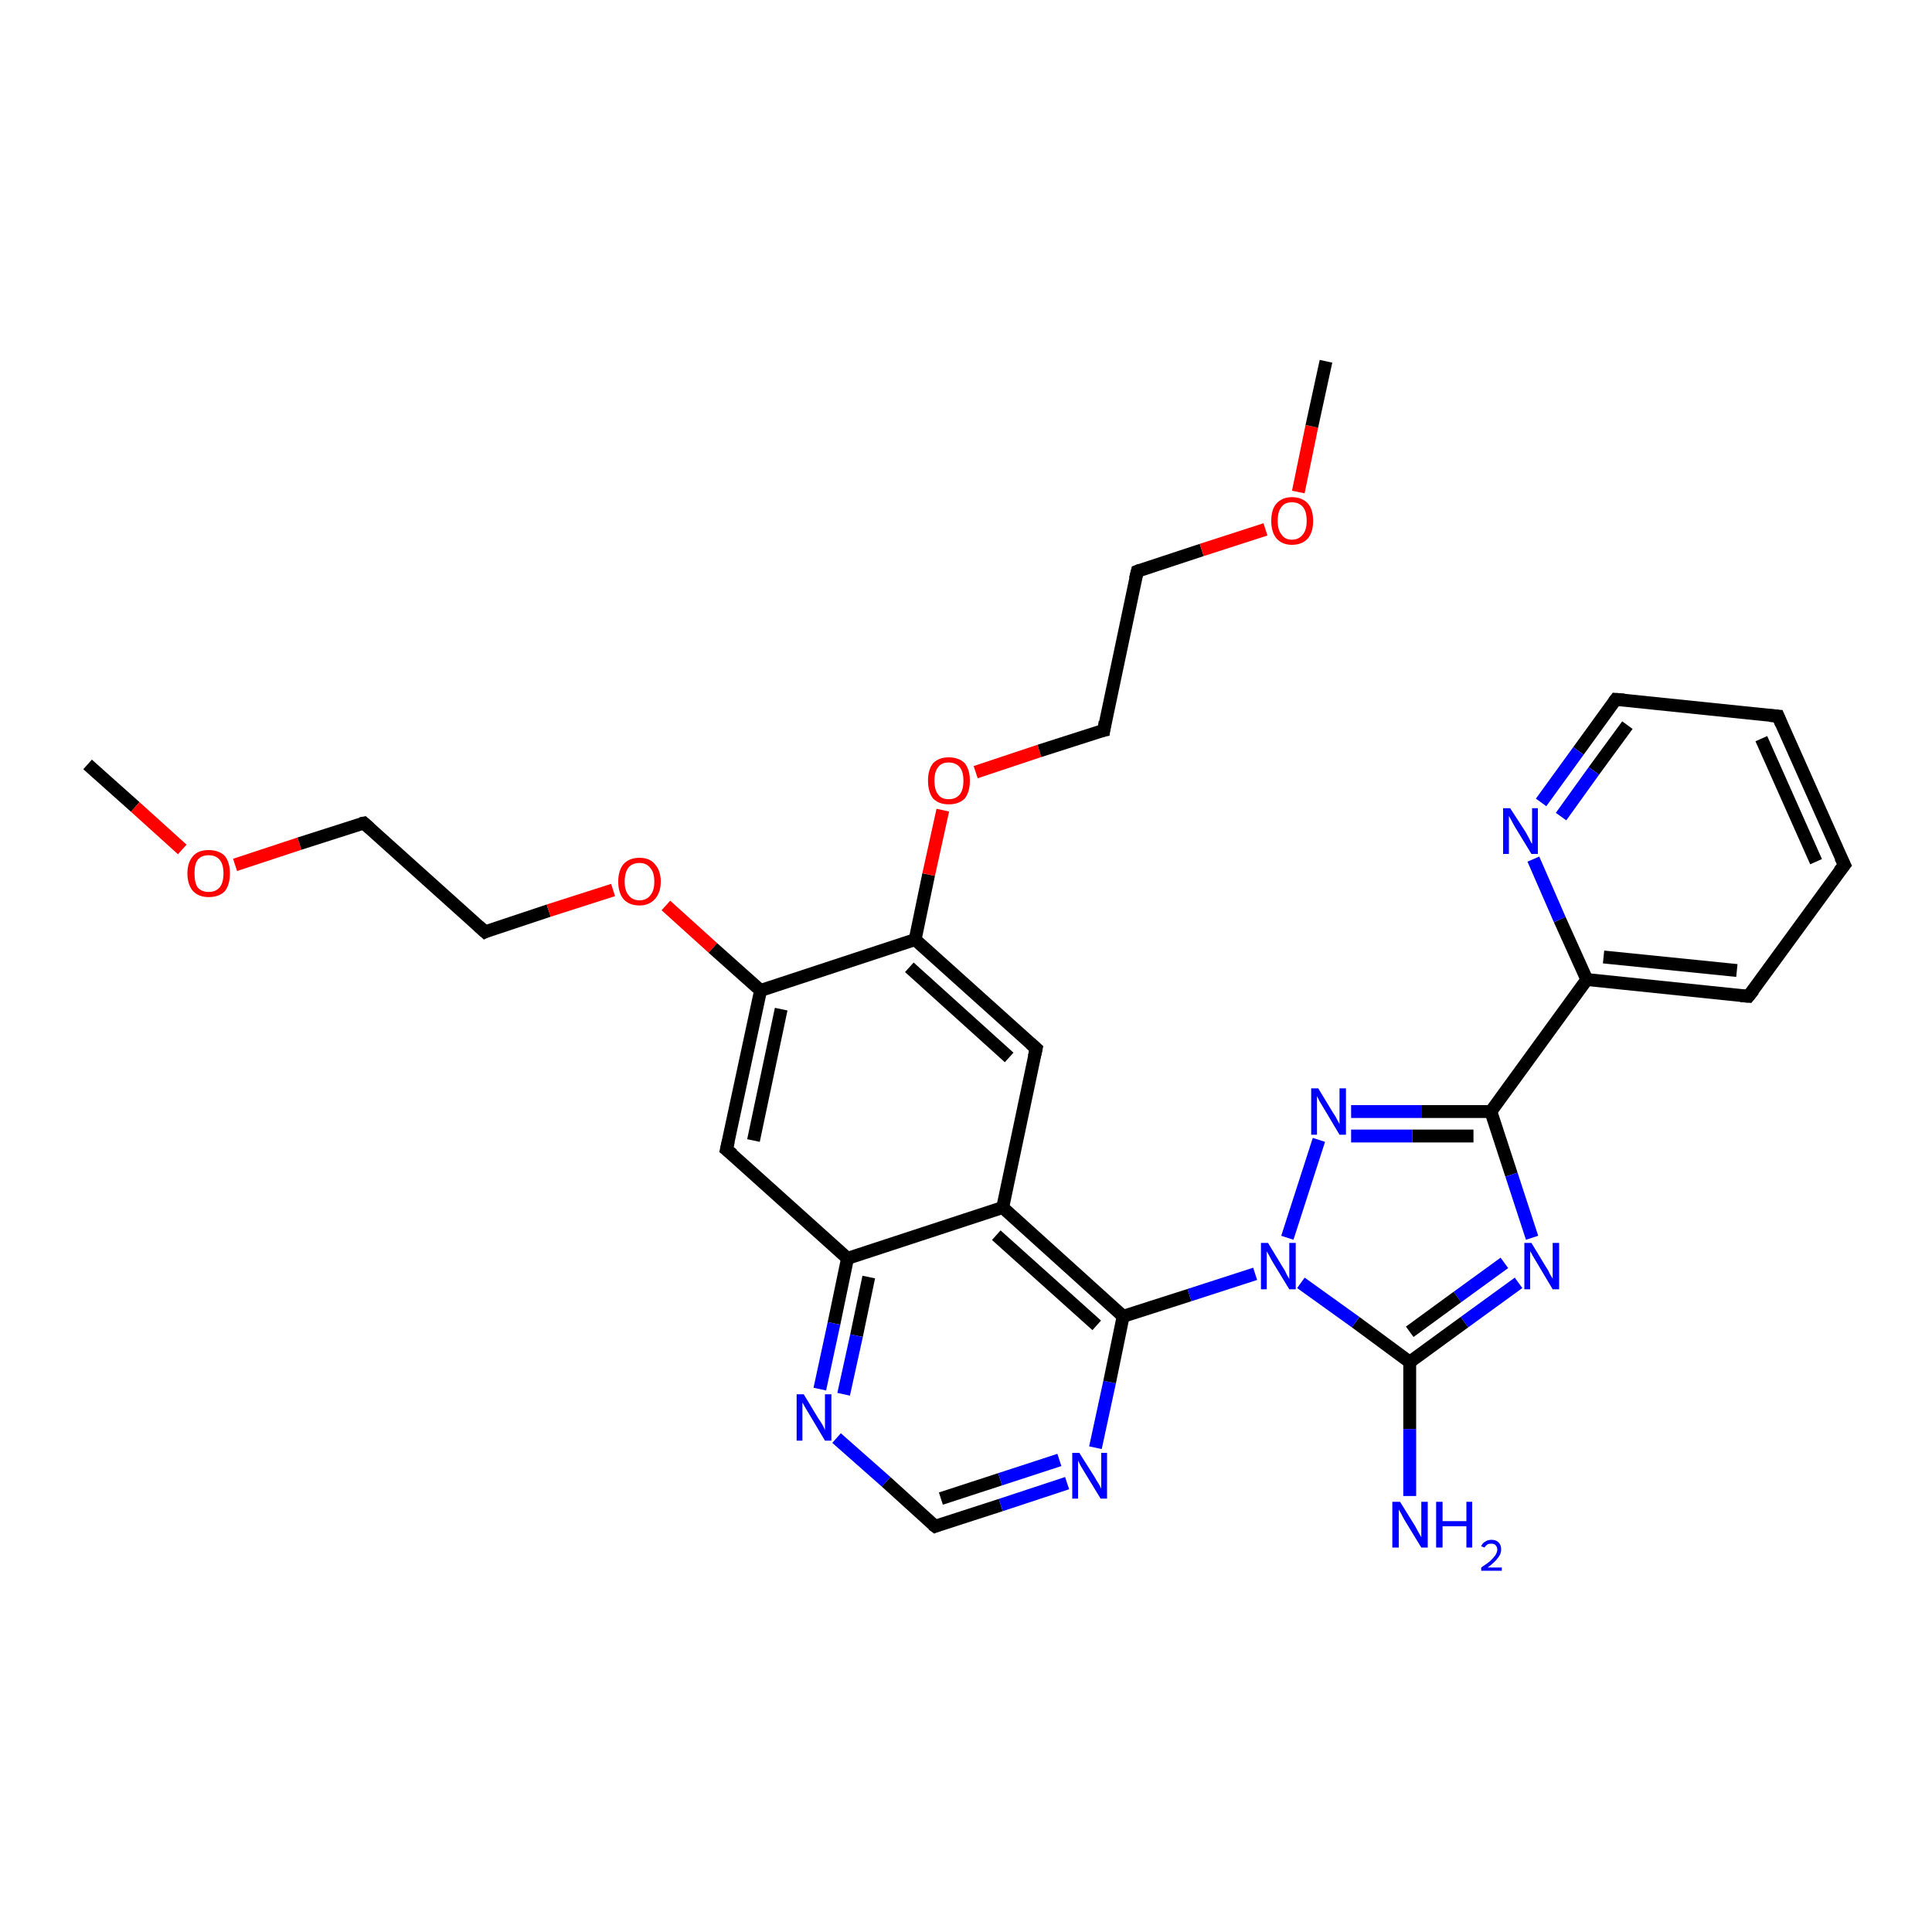 <?xml version='1.0' encoding='iso-8859-1'?>
<svg version='1.1' baseProfile='full'
              xmlns='http://www.w3.org/2000/svg'
                      xmlns:rdkit='http://www.rdkit.org/xml'
                      xmlns:xlink='http://www.w3.org/1999/xlink'
                  xml:space='preserve'
width='300px' height='300px' viewBox='0 0 300 300'>
<!-- END OF HEADER -->
<rect style='opacity:1.0;fill:#FFFFFF;stroke:none' width='300.0' height='300.0' x='0.0' y='0.0'> </rect>
<path class='bond-0 atom-0 atom-1' d='M 13.6,118.7 L 21.0,125.3' style='fill:none;fill-rule:evenodd;stroke:#000000;stroke-width:2.0px;stroke-linecap:butt;stroke-linejoin:miter;stroke-opacity:1' />
<path class='bond-0 atom-0 atom-1' d='M 21.0,125.3 L 28.3,131.9' style='fill:none;fill-rule:evenodd;stroke:#FF0000;stroke-width:2.0px;stroke-linecap:butt;stroke-linejoin:miter;stroke-opacity:1' />
<path class='bond-1 atom-1 atom-2' d='M 36.5,134.3 L 46.5,131.0' style='fill:none;fill-rule:evenodd;stroke:#FF0000;stroke-width:2.0px;stroke-linecap:butt;stroke-linejoin:miter;stroke-opacity:1' />
<path class='bond-1 atom-1 atom-2' d='M 46.5,131.0 L 56.5,127.8' style='fill:none;fill-rule:evenodd;stroke:#000000;stroke-width:2.0px;stroke-linecap:butt;stroke-linejoin:miter;stroke-opacity:1' />
<path class='bond-2 atom-2 atom-3' d='M 56.5,127.8 L 75.3,144.7' style='fill:none;fill-rule:evenodd;stroke:#000000;stroke-width:2.0px;stroke-linecap:butt;stroke-linejoin:miter;stroke-opacity:1' />
<path class='bond-3 atom-3 atom-4' d='M 75.3,144.7 L 85.2,141.4' style='fill:none;fill-rule:evenodd;stroke:#000000;stroke-width:2.0px;stroke-linecap:butt;stroke-linejoin:miter;stroke-opacity:1' />
<path class='bond-3 atom-3 atom-4' d='M 85.2,141.4 L 95.2,138.2' style='fill:none;fill-rule:evenodd;stroke:#FF0000;stroke-width:2.0px;stroke-linecap:butt;stroke-linejoin:miter;stroke-opacity:1' />
<path class='bond-4 atom-4 atom-5' d='M 103.4,140.6 L 110.7,147.2' style='fill:none;fill-rule:evenodd;stroke:#FF0000;stroke-width:2.0px;stroke-linecap:butt;stroke-linejoin:miter;stroke-opacity:1' />
<path class='bond-4 atom-4 atom-5' d='M 110.7,147.2 L 118.1,153.8' style='fill:none;fill-rule:evenodd;stroke:#000000;stroke-width:2.0px;stroke-linecap:butt;stroke-linejoin:miter;stroke-opacity:1' />
<path class='bond-5 atom-5 atom-6' d='M 118.1,153.8 L 112.8,178.5' style='fill:none;fill-rule:evenodd;stroke:#000000;stroke-width:2.0px;stroke-linecap:butt;stroke-linejoin:miter;stroke-opacity:1' />
<path class='bond-5 atom-5 atom-6' d='M 121.3,156.7 L 117.0,177.1' style='fill:none;fill-rule:evenodd;stroke:#000000;stroke-width:2.0px;stroke-linecap:butt;stroke-linejoin:miter;stroke-opacity:1' />
<path class='bond-6 atom-6 atom-7' d='M 112.8,178.5 L 131.6,195.4' style='fill:none;fill-rule:evenodd;stroke:#000000;stroke-width:2.0px;stroke-linecap:butt;stroke-linejoin:miter;stroke-opacity:1' />
<path class='bond-7 atom-7 atom-8' d='M 131.6,195.4 L 129.5,205.5' style='fill:none;fill-rule:evenodd;stroke:#000000;stroke-width:2.0px;stroke-linecap:butt;stroke-linejoin:miter;stroke-opacity:1' />
<path class='bond-7 atom-7 atom-8' d='M 129.5,205.5 L 127.3,215.7' style='fill:none;fill-rule:evenodd;stroke:#0000FF;stroke-width:2.0px;stroke-linecap:butt;stroke-linejoin:miter;stroke-opacity:1' />
<path class='bond-7 atom-7 atom-8' d='M 134.9,198.3 L 133.0,207.4' style='fill:none;fill-rule:evenodd;stroke:#000000;stroke-width:2.0px;stroke-linecap:butt;stroke-linejoin:miter;stroke-opacity:1' />
<path class='bond-7 atom-7 atom-8' d='M 133.0,207.4 L 131.0,216.5' style='fill:none;fill-rule:evenodd;stroke:#0000FF;stroke-width:2.0px;stroke-linecap:butt;stroke-linejoin:miter;stroke-opacity:1' />
<path class='bond-8 atom-8 atom-9' d='M 129.9,223.3 L 137.6,230.1' style='fill:none;fill-rule:evenodd;stroke:#0000FF;stroke-width:2.0px;stroke-linecap:butt;stroke-linejoin:miter;stroke-opacity:1' />
<path class='bond-8 atom-8 atom-9' d='M 137.6,230.1 L 145.2,237.0' style='fill:none;fill-rule:evenodd;stroke:#000000;stroke-width:2.0px;stroke-linecap:butt;stroke-linejoin:miter;stroke-opacity:1' />
<path class='bond-9 atom-9 atom-10' d='M 145.2,237.0 L 155.4,233.7' style='fill:none;fill-rule:evenodd;stroke:#000000;stroke-width:2.0px;stroke-linecap:butt;stroke-linejoin:miter;stroke-opacity:1' />
<path class='bond-9 atom-9 atom-10' d='M 155.4,233.7 L 165.7,230.3' style='fill:none;fill-rule:evenodd;stroke:#0000FF;stroke-width:2.0px;stroke-linecap:butt;stroke-linejoin:miter;stroke-opacity:1' />
<path class='bond-9 atom-9 atom-10' d='M 146.1,232.7 L 155.3,229.7' style='fill:none;fill-rule:evenodd;stroke:#000000;stroke-width:2.0px;stroke-linecap:butt;stroke-linejoin:miter;stroke-opacity:1' />
<path class='bond-9 atom-9 atom-10' d='M 155.3,229.7 L 164.5,226.7' style='fill:none;fill-rule:evenodd;stroke:#0000FF;stroke-width:2.0px;stroke-linecap:butt;stroke-linejoin:miter;stroke-opacity:1' />
<path class='bond-10 atom-10 atom-11' d='M 170.1,224.8 L 172.3,214.6' style='fill:none;fill-rule:evenodd;stroke:#0000FF;stroke-width:2.0px;stroke-linecap:butt;stroke-linejoin:miter;stroke-opacity:1' />
<path class='bond-10 atom-10 atom-11' d='M 172.3,214.6 L 174.4,204.4' style='fill:none;fill-rule:evenodd;stroke:#000000;stroke-width:2.0px;stroke-linecap:butt;stroke-linejoin:miter;stroke-opacity:1' />
<path class='bond-11 atom-11 atom-12' d='M 174.4,204.4 L 184.7,201.1' style='fill:none;fill-rule:evenodd;stroke:#000000;stroke-width:2.0px;stroke-linecap:butt;stroke-linejoin:miter;stroke-opacity:1' />
<path class='bond-11 atom-11 atom-12' d='M 184.7,201.1 L 194.9,197.8' style='fill:none;fill-rule:evenodd;stroke:#0000FF;stroke-width:2.0px;stroke-linecap:butt;stroke-linejoin:miter;stroke-opacity:1' />
<path class='bond-12 atom-12 atom-13' d='M 199.9,192.2 L 204.8,177.0' style='fill:none;fill-rule:evenodd;stroke:#0000FF;stroke-width:2.0px;stroke-linecap:butt;stroke-linejoin:miter;stroke-opacity:1' />
<path class='bond-13 atom-13 atom-14' d='M 209.8,172.6 L 220.7,172.6' style='fill:none;fill-rule:evenodd;stroke:#0000FF;stroke-width:2.0px;stroke-linecap:butt;stroke-linejoin:miter;stroke-opacity:1' />
<path class='bond-13 atom-13 atom-14' d='M 220.7,172.6 L 231.5,172.6' style='fill:none;fill-rule:evenodd;stroke:#000000;stroke-width:2.0px;stroke-linecap:butt;stroke-linejoin:miter;stroke-opacity:1' />
<path class='bond-13 atom-13 atom-14' d='M 209.8,176.4 L 219.3,176.4' style='fill:none;fill-rule:evenodd;stroke:#0000FF;stroke-width:2.0px;stroke-linecap:butt;stroke-linejoin:miter;stroke-opacity:1' />
<path class='bond-13 atom-13 atom-14' d='M 219.3,176.4 L 228.8,176.4' style='fill:none;fill-rule:evenodd;stroke:#000000;stroke-width:2.0px;stroke-linecap:butt;stroke-linejoin:miter;stroke-opacity:1' />
<path class='bond-14 atom-14 atom-15' d='M 231.5,172.6 L 234.7,182.4' style='fill:none;fill-rule:evenodd;stroke:#000000;stroke-width:2.0px;stroke-linecap:butt;stroke-linejoin:miter;stroke-opacity:1' />
<path class='bond-14 atom-14 atom-15' d='M 234.7,182.4 L 237.9,192.2' style='fill:none;fill-rule:evenodd;stroke:#0000FF;stroke-width:2.0px;stroke-linecap:butt;stroke-linejoin:miter;stroke-opacity:1' />
<path class='bond-15 atom-15 atom-16' d='M 235.8,199.2 L 227.4,205.3' style='fill:none;fill-rule:evenodd;stroke:#0000FF;stroke-width:2.0px;stroke-linecap:butt;stroke-linejoin:miter;stroke-opacity:1' />
<path class='bond-15 atom-15 atom-16' d='M 227.4,205.3 L 218.9,211.5' style='fill:none;fill-rule:evenodd;stroke:#000000;stroke-width:2.0px;stroke-linecap:butt;stroke-linejoin:miter;stroke-opacity:1' />
<path class='bond-15 atom-15 atom-16' d='M 233.6,196.1 L 226.3,201.4' style='fill:none;fill-rule:evenodd;stroke:#0000FF;stroke-width:2.0px;stroke-linecap:butt;stroke-linejoin:miter;stroke-opacity:1' />
<path class='bond-15 atom-15 atom-16' d='M 226.3,201.4 L 218.9,206.8' style='fill:none;fill-rule:evenodd;stroke:#000000;stroke-width:2.0px;stroke-linecap:butt;stroke-linejoin:miter;stroke-opacity:1' />
<path class='bond-16 atom-16 atom-17' d='M 218.9,211.5 L 218.9,221.9' style='fill:none;fill-rule:evenodd;stroke:#000000;stroke-width:2.0px;stroke-linecap:butt;stroke-linejoin:miter;stroke-opacity:1' />
<path class='bond-16 atom-16 atom-17' d='M 218.9,221.9 L 218.9,232.3' style='fill:none;fill-rule:evenodd;stroke:#0000FF;stroke-width:2.0px;stroke-linecap:butt;stroke-linejoin:miter;stroke-opacity:1' />
<path class='bond-17 atom-14 atom-18' d='M 231.5,172.6 L 246.4,152.1' style='fill:none;fill-rule:evenodd;stroke:#000000;stroke-width:2.0px;stroke-linecap:butt;stroke-linejoin:miter;stroke-opacity:1' />
<path class='bond-18 atom-18 atom-19' d='M 246.4,152.1 L 271.5,154.7' style='fill:none;fill-rule:evenodd;stroke:#000000;stroke-width:2.0px;stroke-linecap:butt;stroke-linejoin:miter;stroke-opacity:1' />
<path class='bond-18 atom-18 atom-19' d='M 249.0,148.6 L 269.7,150.7' style='fill:none;fill-rule:evenodd;stroke:#000000;stroke-width:2.0px;stroke-linecap:butt;stroke-linejoin:miter;stroke-opacity:1' />
<path class='bond-19 atom-19 atom-20' d='M 271.5,154.7 L 286.4,134.3' style='fill:none;fill-rule:evenodd;stroke:#000000;stroke-width:2.0px;stroke-linecap:butt;stroke-linejoin:miter;stroke-opacity:1' />
<path class='bond-20 atom-20 atom-21' d='M 286.4,134.3 L 276.1,111.2' style='fill:none;fill-rule:evenodd;stroke:#000000;stroke-width:2.0px;stroke-linecap:butt;stroke-linejoin:miter;stroke-opacity:1' />
<path class='bond-20 atom-20 atom-21' d='M 282.0,133.8 L 273.5,114.7' style='fill:none;fill-rule:evenodd;stroke:#000000;stroke-width:2.0px;stroke-linecap:butt;stroke-linejoin:miter;stroke-opacity:1' />
<path class='bond-21 atom-21 atom-22' d='M 276.1,111.2 L 250.9,108.6' style='fill:none;fill-rule:evenodd;stroke:#000000;stroke-width:2.0px;stroke-linecap:butt;stroke-linejoin:miter;stroke-opacity:1' />
<path class='bond-22 atom-22 atom-23' d='M 250.9,108.6 L 245.1,116.6' style='fill:none;fill-rule:evenodd;stroke:#000000;stroke-width:2.0px;stroke-linecap:butt;stroke-linejoin:miter;stroke-opacity:1' />
<path class='bond-22 atom-22 atom-23' d='M 245.1,116.6 L 239.3,124.6' style='fill:none;fill-rule:evenodd;stroke:#0000FF;stroke-width:2.0px;stroke-linecap:butt;stroke-linejoin:miter;stroke-opacity:1' />
<path class='bond-22 atom-22 atom-23' d='M 252.7,112.6 L 247.5,119.7' style='fill:none;fill-rule:evenodd;stroke:#000000;stroke-width:2.0px;stroke-linecap:butt;stroke-linejoin:miter;stroke-opacity:1' />
<path class='bond-22 atom-22 atom-23' d='M 247.5,119.7 L 242.4,126.8' style='fill:none;fill-rule:evenodd;stroke:#0000FF;stroke-width:2.0px;stroke-linecap:butt;stroke-linejoin:miter;stroke-opacity:1' />
<path class='bond-23 atom-11 atom-24' d='M 174.4,204.4 L 155.7,187.5' style='fill:none;fill-rule:evenodd;stroke:#000000;stroke-width:2.0px;stroke-linecap:butt;stroke-linejoin:miter;stroke-opacity:1' />
<path class='bond-23 atom-11 atom-24' d='M 170.3,205.8 L 154.7,191.8' style='fill:none;fill-rule:evenodd;stroke:#000000;stroke-width:2.0px;stroke-linecap:butt;stroke-linejoin:miter;stroke-opacity:1' />
<path class='bond-24 atom-24 atom-25' d='M 155.7,187.5 L 160.9,162.8' style='fill:none;fill-rule:evenodd;stroke:#000000;stroke-width:2.0px;stroke-linecap:butt;stroke-linejoin:miter;stroke-opacity:1' />
<path class='bond-25 atom-25 atom-26' d='M 160.9,162.8 L 142.1,145.9' style='fill:none;fill-rule:evenodd;stroke:#000000;stroke-width:2.0px;stroke-linecap:butt;stroke-linejoin:miter;stroke-opacity:1' />
<path class='bond-25 atom-25 atom-26' d='M 156.7,164.2 L 141.2,150.2' style='fill:none;fill-rule:evenodd;stroke:#000000;stroke-width:2.0px;stroke-linecap:butt;stroke-linejoin:miter;stroke-opacity:1' />
<path class='bond-26 atom-26 atom-27' d='M 142.1,145.9 L 144.2,135.8' style='fill:none;fill-rule:evenodd;stroke:#000000;stroke-width:2.0px;stroke-linecap:butt;stroke-linejoin:miter;stroke-opacity:1' />
<path class='bond-26 atom-26 atom-27' d='M 144.2,135.8 L 146.4,125.8' style='fill:none;fill-rule:evenodd;stroke:#FF0000;stroke-width:2.0px;stroke-linecap:butt;stroke-linejoin:miter;stroke-opacity:1' />
<path class='bond-27 atom-27 atom-28' d='M 151.5,119.9 L 161.4,116.6' style='fill:none;fill-rule:evenodd;stroke:#FF0000;stroke-width:2.0px;stroke-linecap:butt;stroke-linejoin:miter;stroke-opacity:1' />
<path class='bond-27 atom-27 atom-28' d='M 161.4,116.6 L 171.4,113.4' style='fill:none;fill-rule:evenodd;stroke:#000000;stroke-width:2.0px;stroke-linecap:butt;stroke-linejoin:miter;stroke-opacity:1' />
<path class='bond-28 atom-28 atom-29' d='M 171.4,113.4 L 176.6,88.7' style='fill:none;fill-rule:evenodd;stroke:#000000;stroke-width:2.0px;stroke-linecap:butt;stroke-linejoin:miter;stroke-opacity:1' />
<path class='bond-29 atom-29 atom-30' d='M 176.6,88.7 L 186.6,85.4' style='fill:none;fill-rule:evenodd;stroke:#000000;stroke-width:2.0px;stroke-linecap:butt;stroke-linejoin:miter;stroke-opacity:1' />
<path class='bond-29 atom-29 atom-30' d='M 186.6,85.4 L 196.5,82.2' style='fill:none;fill-rule:evenodd;stroke:#FF0000;stroke-width:2.0px;stroke-linecap:butt;stroke-linejoin:miter;stroke-opacity:1' />
<path class='bond-30 atom-30 atom-31' d='M 201.6,76.4 L 203.7,66.2' style='fill:none;fill-rule:evenodd;stroke:#FF0000;stroke-width:2.0px;stroke-linecap:butt;stroke-linejoin:miter;stroke-opacity:1' />
<path class='bond-30 atom-30 atom-31' d='M 203.7,66.2 L 205.9,56.1' style='fill:none;fill-rule:evenodd;stroke:#000000;stroke-width:2.0px;stroke-linecap:butt;stroke-linejoin:miter;stroke-opacity:1' />
<path class='bond-31 atom-26 atom-5' d='M 142.1,145.9 L 118.1,153.8' style='fill:none;fill-rule:evenodd;stroke:#000000;stroke-width:2.0px;stroke-linecap:butt;stroke-linejoin:miter;stroke-opacity:1' />
<path class='bond-32 atom-24 atom-7' d='M 155.7,187.5 L 131.6,195.4' style='fill:none;fill-rule:evenodd;stroke:#000000;stroke-width:2.0px;stroke-linecap:butt;stroke-linejoin:miter;stroke-opacity:1' />
<path class='bond-33 atom-16 atom-12' d='M 218.9,211.5 L 210.5,205.3' style='fill:none;fill-rule:evenodd;stroke:#000000;stroke-width:2.0px;stroke-linecap:butt;stroke-linejoin:miter;stroke-opacity:1' />
<path class='bond-33 atom-16 atom-12' d='M 210.5,205.3 L 202.0,199.2' style='fill:none;fill-rule:evenodd;stroke:#0000FF;stroke-width:2.0px;stroke-linecap:butt;stroke-linejoin:miter;stroke-opacity:1' />
<path class='bond-34 atom-23 atom-18' d='M 238.1,133.4 L 242.2,142.8' style='fill:none;fill-rule:evenodd;stroke:#0000FF;stroke-width:2.0px;stroke-linecap:butt;stroke-linejoin:miter;stroke-opacity:1' />
<path class='bond-34 atom-23 atom-18' d='M 242.2,142.8 L 246.4,152.1' style='fill:none;fill-rule:evenodd;stroke:#000000;stroke-width:2.0px;stroke-linecap:butt;stroke-linejoin:miter;stroke-opacity:1' />
<path d='M 56.0,127.9 L 56.5,127.8 L 57.4,128.6' style='fill:none;stroke:#000000;stroke-width:2.0px;stroke-linecap:butt;stroke-linejoin:miter;stroke-opacity:1;' />
<path d='M 74.3,143.8 L 75.3,144.7 L 75.7,144.5' style='fill:none;stroke:#000000;stroke-width:2.0px;stroke-linecap:butt;stroke-linejoin:miter;stroke-opacity:1;' />
<path d='M 113.1,177.2 L 112.8,178.5 L 113.8,179.3' style='fill:none;stroke:#000000;stroke-width:2.0px;stroke-linecap:butt;stroke-linejoin:miter;stroke-opacity:1;' />
<path d='M 144.8,236.7 L 145.2,237.0 L 145.7,236.8' style='fill:none;stroke:#000000;stroke-width:2.0px;stroke-linecap:butt;stroke-linejoin:miter;stroke-opacity:1;' />
<path d='M 270.3,154.6 L 271.5,154.7 L 272.3,153.7' style='fill:none;stroke:#000000;stroke-width:2.0px;stroke-linecap:butt;stroke-linejoin:miter;stroke-opacity:1;' />
<path d='M 285.6,135.3 L 286.4,134.3 L 285.8,133.1' style='fill:none;stroke:#000000;stroke-width:2.0px;stroke-linecap:butt;stroke-linejoin:miter;stroke-opacity:1;' />
<path d='M 276.6,112.4 L 276.1,111.2 L 274.8,111.1' style='fill:none;stroke:#000000;stroke-width:2.0px;stroke-linecap:butt;stroke-linejoin:miter;stroke-opacity:1;' />
<path d='M 252.2,108.7 L 250.9,108.6 L 250.6,109.0' style='fill:none;stroke:#000000;stroke-width:2.0px;stroke-linecap:butt;stroke-linejoin:miter;stroke-opacity:1;' />
<path d='M 160.6,164.1 L 160.9,162.8 L 160.0,162.0' style='fill:none;stroke:#000000;stroke-width:2.0px;stroke-linecap:butt;stroke-linejoin:miter;stroke-opacity:1;' />
<path d='M 170.9,113.5 L 171.4,113.4 L 171.6,112.1' style='fill:none;stroke:#000000;stroke-width:2.0px;stroke-linecap:butt;stroke-linejoin:miter;stroke-opacity:1;' />
<path d='M 176.3,89.9 L 176.6,88.7 L 177.1,88.5' style='fill:none;stroke:#000000;stroke-width:2.0px;stroke-linecap:butt;stroke-linejoin:miter;stroke-opacity:1;' />
<path class='atom-1' d='M 29.1 135.6
Q 29.1 133.9, 30.0 132.9
Q 30.8 132.0, 32.4 132.0
Q 34.0 132.0, 34.9 132.9
Q 35.7 133.9, 35.7 135.6
Q 35.7 137.4, 34.9 138.4
Q 34.0 139.3, 32.4 139.3
Q 30.9 139.3, 30.0 138.4
Q 29.1 137.4, 29.1 135.6
M 32.4 138.5
Q 33.5 138.5, 34.1 137.8
Q 34.7 137.1, 34.7 135.6
Q 34.7 134.2, 34.1 133.5
Q 33.5 132.8, 32.4 132.8
Q 31.3 132.8, 30.7 133.5
Q 30.2 134.2, 30.2 135.6
Q 30.2 137.1, 30.7 137.8
Q 31.3 138.5, 32.4 138.5
' fill='#FF0000'/>
<path class='atom-4' d='M 96.0 136.9
Q 96.0 135.2, 96.8 134.2
Q 97.7 133.2, 99.3 133.2
Q 100.9 133.2, 101.7 134.2
Q 102.6 135.2, 102.6 136.9
Q 102.6 138.6, 101.7 139.6
Q 100.8 140.6, 99.3 140.6
Q 97.7 140.6, 96.8 139.6
Q 96.0 138.6, 96.0 136.9
M 99.3 139.8
Q 100.4 139.8, 101.0 139.0
Q 101.6 138.3, 101.6 136.9
Q 101.6 135.5, 101.0 134.8
Q 100.4 134.0, 99.3 134.0
Q 98.2 134.0, 97.6 134.7
Q 97.0 135.5, 97.0 136.9
Q 97.0 138.3, 97.6 139.0
Q 98.2 139.8, 99.3 139.8
' fill='#FF0000'/>
<path class='atom-8' d='M 124.8 216.5
L 127.1 220.3
Q 127.4 220.7, 127.8 221.4
Q 128.1 222.0, 128.1 222.1
L 128.1 216.5
L 129.1 216.5
L 129.1 223.7
L 128.1 223.7
L 125.6 219.5
Q 125.3 219.0, 125.0 218.5
Q 124.7 217.9, 124.6 217.8
L 124.6 223.7
L 123.7 223.7
L 123.7 216.5
L 124.8 216.5
' fill='#0000FF'/>
<path class='atom-10' d='M 167.6 225.6
L 170.0 229.4
Q 170.2 229.8, 170.6 230.4
Q 171.0 231.1, 171.0 231.2
L 171.0 225.6
L 171.9 225.6
L 171.9 232.7
L 170.9 232.7
L 168.4 228.6
Q 168.1 228.1, 167.8 227.6
Q 167.5 227.0, 167.4 226.8
L 167.4 232.7
L 166.5 232.7
L 166.5 225.6
L 167.6 225.6
' fill='#0000FF'/>
<path class='atom-12' d='M 196.9 193.0
L 199.2 196.8
Q 199.5 197.2, 199.8 197.9
Q 200.2 198.6, 200.2 198.6
L 200.2 193.0
L 201.2 193.0
L 201.2 200.2
L 200.2 200.2
L 197.7 196.1
Q 197.4 195.6, 197.1 195.0
Q 196.8 194.5, 196.7 194.3
L 196.7 200.2
L 195.8 200.2
L 195.8 193.0
L 196.9 193.0
' fill='#0000FF'/>
<path class='atom-13' d='M 204.7 169.0
L 207.0 172.8
Q 207.3 173.2, 207.6 173.8
Q 208.0 174.5, 208.0 174.6
L 208.0 169.0
L 209.0 169.0
L 209.0 176.2
L 208.0 176.2
L 205.5 172.0
Q 205.2 171.5, 204.9 171.0
Q 204.6 170.4, 204.5 170.2
L 204.5 176.2
L 203.6 176.2
L 203.6 169.0
L 204.7 169.0
' fill='#0000FF'/>
<path class='atom-15' d='M 237.8 193.0
L 240.1 196.8
Q 240.4 197.2, 240.7 197.9
Q 241.1 198.5, 241.1 198.6
L 241.1 193.0
L 242.1 193.0
L 242.1 200.2
L 241.1 200.2
L 238.6 196.0
Q 238.3 195.5, 238.0 195.0
Q 237.7 194.4, 237.6 194.3
L 237.6 200.2
L 236.7 200.2
L 236.7 193.0
L 237.8 193.0
' fill='#0000FF'/>
<path class='atom-17' d='M 217.4 233.2
L 219.7 236.9
Q 219.9 237.3, 220.3 238.0
Q 220.7 238.7, 220.7 238.7
L 220.7 233.2
L 221.7 233.2
L 221.7 240.3
L 220.7 240.3
L 218.2 236.2
Q 217.9 235.7, 217.6 235.1
Q 217.3 234.6, 217.2 234.4
L 217.2 240.3
L 216.2 240.3
L 216.2 233.2
L 217.4 233.2
' fill='#0000FF'/>
<path class='atom-17' d='M 223.0 233.2
L 224.0 233.2
L 224.0 236.2
L 227.7 236.2
L 227.7 233.2
L 228.6 233.2
L 228.6 240.3
L 227.7 240.3
L 227.7 237.0
L 224.0 237.0
L 224.0 240.3
L 223.0 240.3
L 223.0 233.2
' fill='#0000FF'/>
<path class='atom-17' d='M 230.0 240.1
Q 230.2 239.6, 230.6 239.4
Q 231.0 239.1, 231.6 239.1
Q 232.3 239.1, 232.7 239.5
Q 233.1 239.9, 233.1 240.6
Q 233.1 241.3, 232.6 241.9
Q 232.1 242.6, 231.0 243.4
L 233.2 243.4
L 233.2 243.9
L 230.0 243.9
L 230.0 243.4
Q 230.9 242.8, 231.4 242.4
Q 231.9 241.9, 232.2 241.5
Q 232.5 241.0, 232.5 240.6
Q 232.5 240.2, 232.2 239.9
Q 232.0 239.7, 231.6 239.7
Q 231.2 239.7, 231.0 239.8
Q 230.7 240.0, 230.5 240.3
L 230.0 240.1
' fill='#0000FF'/>
<path class='atom-23' d='M 234.5 125.5
L 236.9 129.2
Q 237.1 129.6, 237.5 130.3
Q 237.8 131.0, 237.9 131.0
L 237.9 125.5
L 238.8 125.5
L 238.8 132.6
L 237.8 132.6
L 235.3 128.5
Q 235.0 128.0, 234.7 127.4
Q 234.4 126.9, 234.3 126.7
L 234.3 132.6
L 233.4 132.6
L 233.4 125.5
L 234.5 125.5
' fill='#0000FF'/>
<path class='atom-27' d='M 144.1 121.2
Q 144.1 119.5, 144.9 118.5
Q 145.8 117.6, 147.3 117.6
Q 148.9 117.6, 149.8 118.5
Q 150.6 119.5, 150.6 121.2
Q 150.6 123.0, 149.8 124.0
Q 148.9 124.9, 147.3 124.9
Q 145.8 124.9, 144.9 124.0
Q 144.1 123.0, 144.1 121.2
M 147.3 124.1
Q 148.4 124.1, 149.0 123.4
Q 149.6 122.7, 149.6 121.2
Q 149.6 119.8, 149.0 119.1
Q 148.4 118.4, 147.3 118.4
Q 146.2 118.4, 145.7 119.1
Q 145.1 119.8, 145.1 121.2
Q 145.1 122.7, 145.7 123.4
Q 146.2 124.1, 147.3 124.1
' fill='#FF0000'/>
<path class='atom-30' d='M 197.4 80.9
Q 197.4 79.1, 198.2 78.2
Q 199.1 77.2, 200.6 77.2
Q 202.2 77.2, 203.1 78.2
Q 203.9 79.1, 203.9 80.9
Q 203.9 82.6, 203.1 83.6
Q 202.2 84.6, 200.6 84.6
Q 199.1 84.6, 198.2 83.6
Q 197.4 82.6, 197.4 80.9
M 200.6 83.8
Q 201.7 83.8, 202.3 83.0
Q 202.9 82.3, 202.9 80.9
Q 202.9 79.4, 202.3 78.7
Q 201.7 78.0, 200.6 78.0
Q 199.5 78.0, 199.0 78.7
Q 198.4 79.4, 198.4 80.9
Q 198.4 82.3, 199.0 83.0
Q 199.5 83.8, 200.6 83.8
' fill='#FF0000'/>
</svg>
